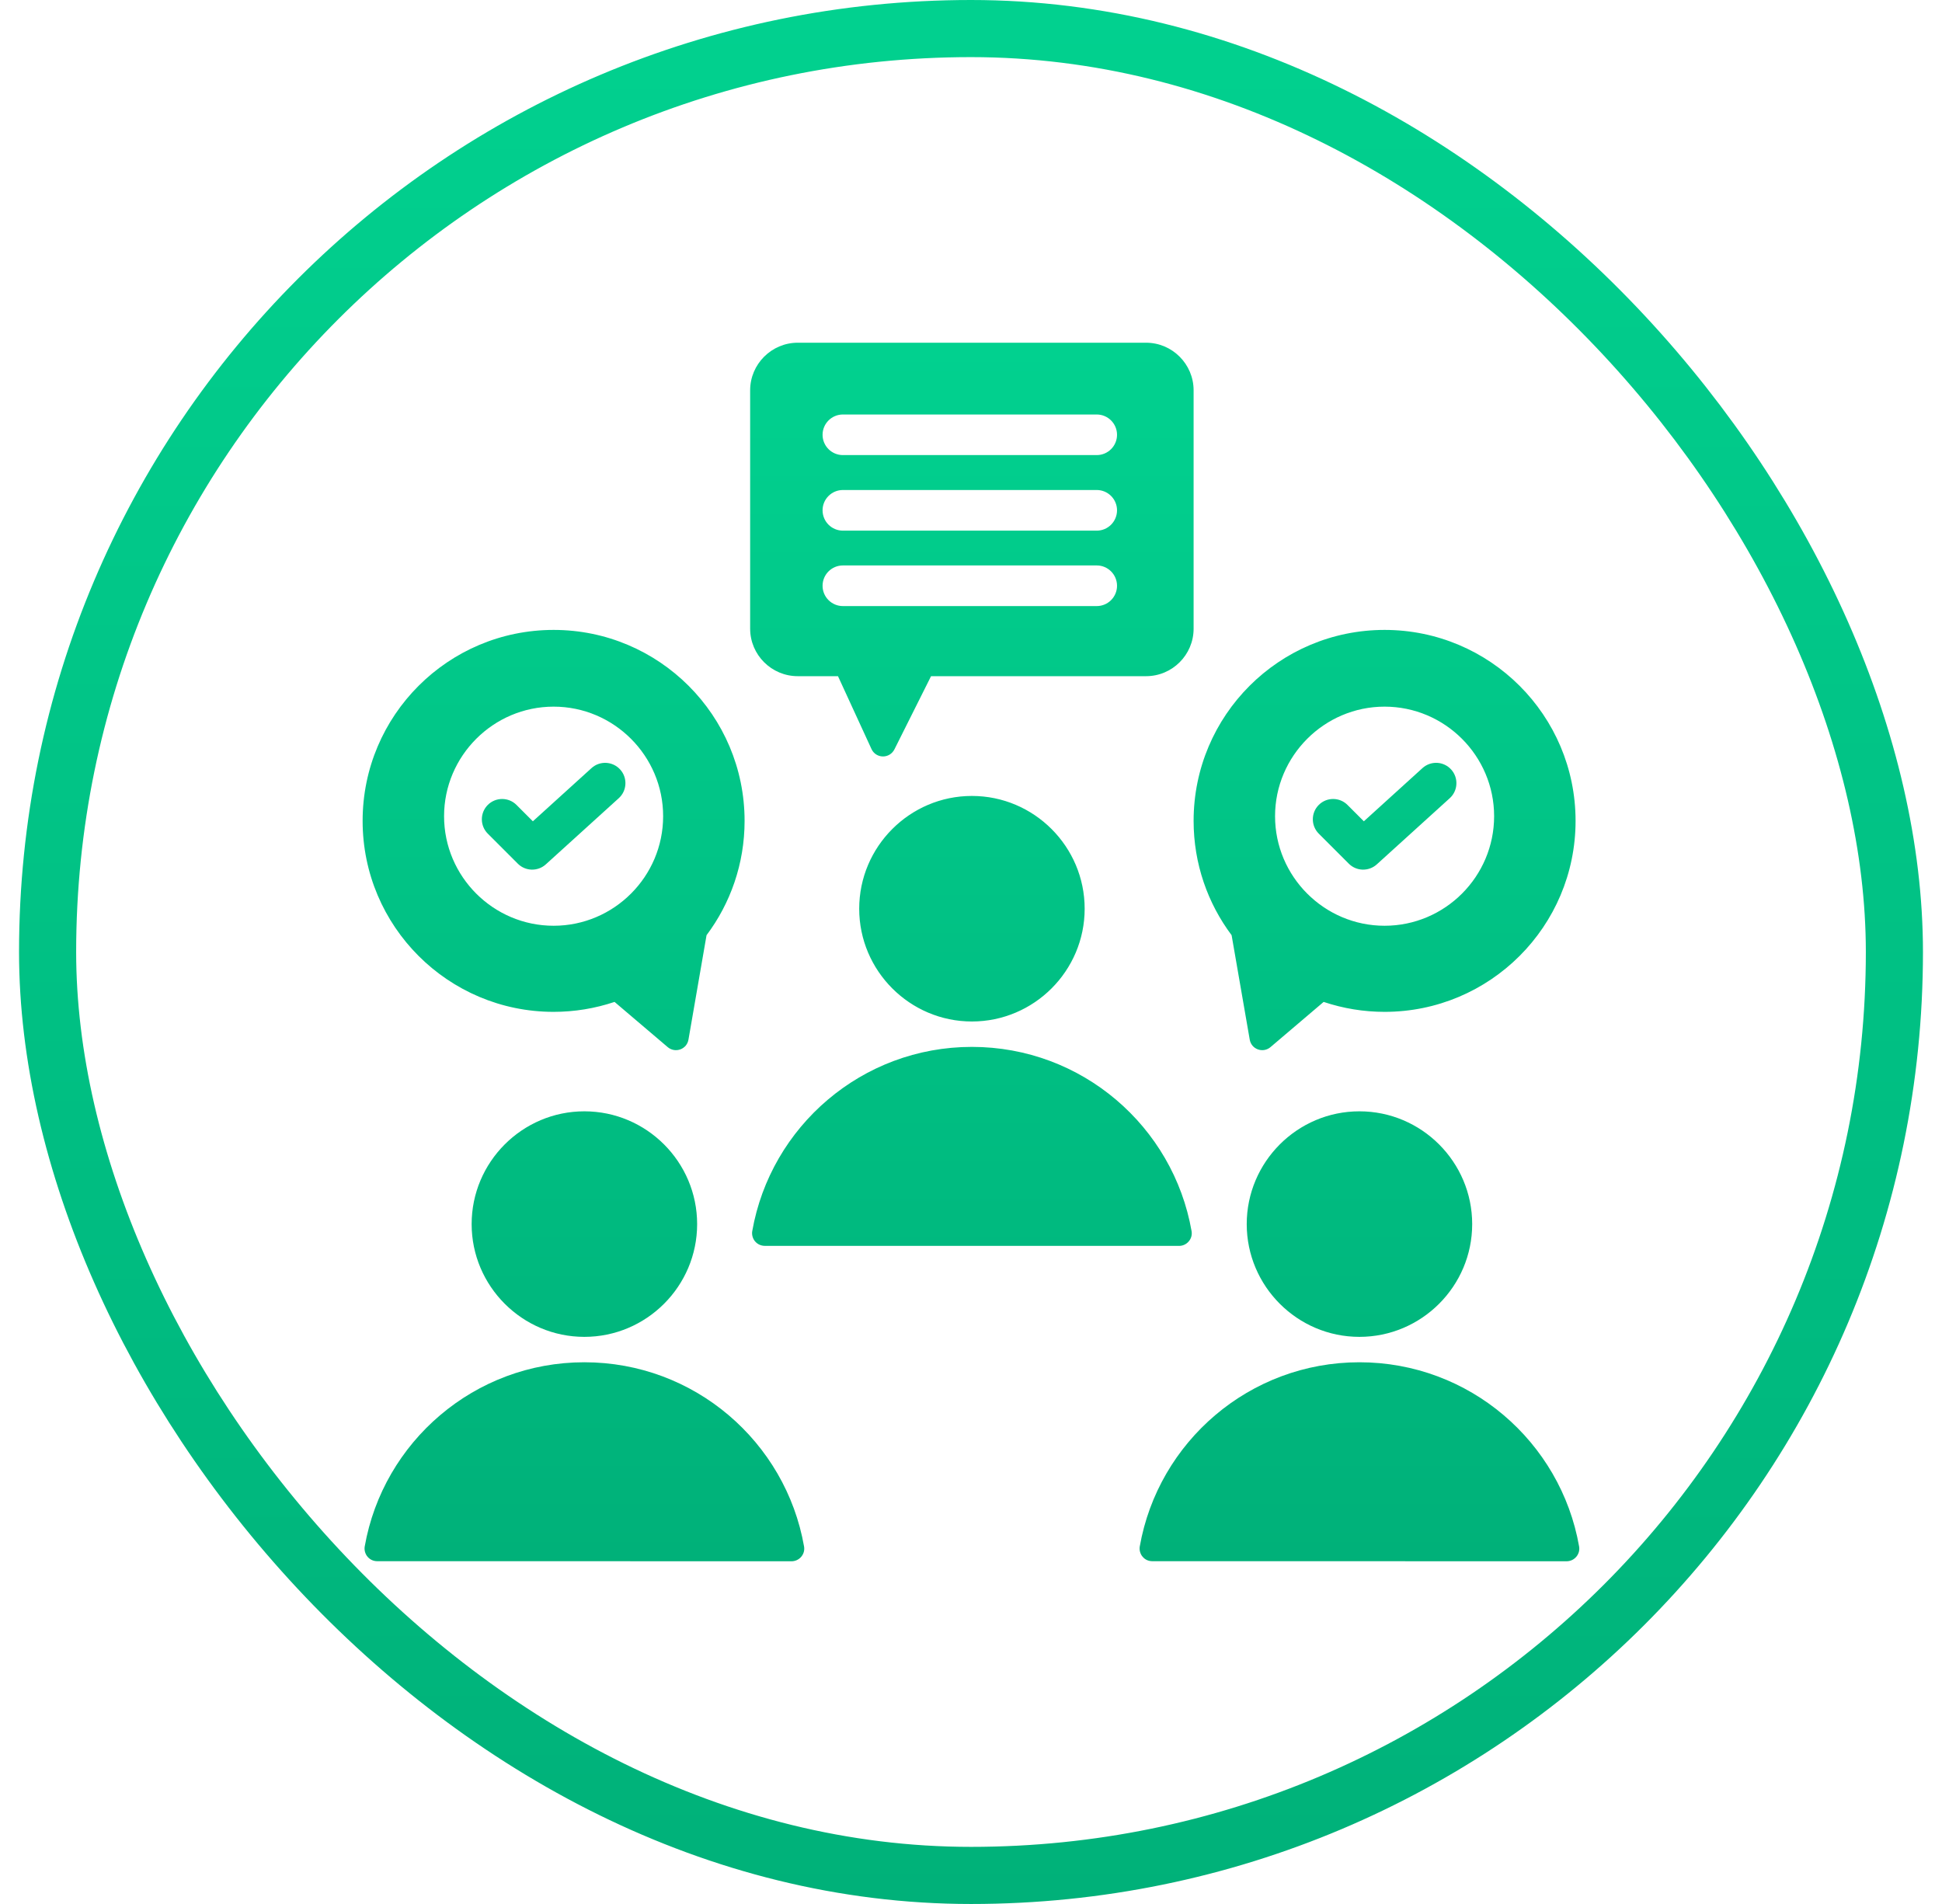 <svg width="51" height="50" viewBox="0 0 51 50" fill="none" xmlns="http://www.w3.org/2000/svg">
<rect x="1.25" y="0.75" width="48.5" height="48.5" rx="24.25" stroke="url(#paint0_linear_17523_17418)" stroke-width="1.5"/>
<path fill-rule="evenodd" clip-rule="evenodd" d="M9.578 40.612C10.061 37.863 12.46 35.774 15.346 35.774C18.235 35.774 20.634 37.863 21.116 40.612C21.124 40.66 21.122 40.709 21.109 40.756C21.096 40.802 21.073 40.846 21.041 40.882C21.01 40.919 20.971 40.949 20.927 40.969C20.884 40.989 20.836 41 20.787 41C19.023 41 11.671 41 9.906 40.998C9.857 40.998 9.81 40.988 9.766 40.968C9.722 40.948 9.684 40.918 9.652 40.881C9.621 40.845 9.599 40.801 9.586 40.755C9.573 40.709 9.57 40.66 9.578 40.612ZM15.346 35.107C13.716 35.107 12.386 33.776 12.386 32.146C12.386 30.515 13.716 29.184 15.346 29.184C16.979 29.184 18.308 30.515 18.308 32.146C18.308 33.776 16.979 35.107 15.346 35.107ZM29.932 40.612C30.415 37.863 32.814 35.774 35.7 35.774C38.589 35.774 40.988 37.863 41.47 40.612C41.478 40.66 41.476 40.709 41.463 40.756C41.45 40.802 41.427 40.846 41.396 40.882C41.364 40.919 41.325 40.949 41.282 40.969C41.238 40.989 41.19 41 41.141 41C39.377 41 32.025 41 30.26 40.998C30.212 40.998 30.164 40.988 30.12 40.968C30.076 40.948 30.038 40.918 30.007 40.881C29.975 40.845 29.953 40.801 29.94 40.755C29.927 40.709 29.924 40.66 29.932 40.612ZM35.7 35.107C34.07 35.107 32.741 33.776 32.741 32.146C32.741 30.515 34.07 29.184 35.7 29.184C37.333 29.184 38.662 30.515 38.662 32.146C38.662 33.776 37.333 35.107 35.7 35.107ZM19.755 32.331C20.238 29.581 22.637 27.492 25.523 27.492C28.412 27.492 30.811 29.581 31.293 32.331C31.301 32.378 31.299 32.427 31.286 32.474C31.273 32.52 31.25 32.564 31.218 32.6C31.187 32.637 31.148 32.667 31.104 32.687C31.061 32.708 31.013 32.718 30.964 32.718C29.2 32.718 21.848 32.718 20.083 32.717C20.035 32.717 19.987 32.706 19.943 32.686C19.899 32.666 19.861 32.636 19.829 32.599C19.798 32.563 19.776 32.52 19.763 32.473C19.75 32.427 19.747 32.378 19.755 32.331ZM25.523 26.825C23.893 26.825 22.564 25.494 22.564 23.864C22.564 22.233 23.893 20.902 25.523 20.902C27.156 20.902 28.485 22.233 28.485 23.864C28.485 25.494 27.156 26.825 25.523 26.825ZM31.346 16.509C31.346 17.198 30.785 17.757 30.097 17.757H24.451L23.488 19.681C23.459 19.737 23.416 19.784 23.362 19.817C23.309 19.849 23.247 19.866 23.184 19.865C23.121 19.864 23.06 19.845 23.007 19.811C22.955 19.777 22.913 19.728 22.887 19.671L22.007 17.757H20.95C20.262 17.757 19.7 17.198 19.7 16.509V10.25C19.7 9.562 20.262 9 20.95 9H30.097C30.785 9 31.346 9.562 31.346 10.25V16.509ZM22.136 11.951H28.802C29.096 11.951 29.335 11.712 29.335 11.418C29.335 11.124 29.096 10.885 28.802 10.885H22.136C21.841 10.885 21.602 11.124 21.602 11.418C21.602 11.712 21.841 11.951 22.136 11.951ZM22.136 13.935H28.802C29.096 13.935 29.335 13.696 29.335 13.401C29.335 13.107 29.096 12.868 28.802 12.868H22.136C21.841 12.868 21.602 13.107 21.602 13.401C21.602 13.696 21.841 13.935 22.136 13.935ZM22.136 15.916H28.802C29.096 15.916 29.335 15.677 29.335 15.383C29.335 15.088 29.096 14.849 28.802 14.849H22.136C21.841 14.849 21.602 15.088 21.602 15.383C21.602 15.677 21.841 15.916 22.136 15.916ZM36.361 16.542C39.131 16.542 41.377 18.787 41.377 21.557C41.377 24.326 39.131 26.572 36.361 26.572C35.817 26.572 35.277 26.484 34.761 26.311L33.364 27.499C33.319 27.537 33.265 27.562 33.207 27.573C33.149 27.583 33.09 27.578 33.035 27.558C32.979 27.538 32.93 27.504 32.892 27.459C32.855 27.414 32.83 27.36 32.82 27.302L32.344 24.559C31.718 23.723 31.346 22.684 31.346 21.557C31.346 18.787 33.592 16.542 36.361 16.542ZM36.361 24.311C37.947 24.311 39.238 23.019 39.238 21.434C39.238 19.851 37.947 18.557 36.361 18.557C34.778 18.557 33.485 19.851 33.485 21.434C33.485 23.019 34.778 24.311 36.361 24.311ZM34.633 21.892C34.425 21.684 34.425 21.346 34.633 21.138C34.841 20.93 35.179 20.93 35.387 21.138L35.817 21.568L37.356 20.171C37.461 20.076 37.599 20.026 37.741 20.033C37.882 20.04 38.015 20.103 38.11 20.208C38.205 20.312 38.254 20.451 38.247 20.592C38.241 20.733 38.178 20.866 38.073 20.961L36.157 22.699C36.056 22.791 35.923 22.84 35.786 22.837C35.649 22.834 35.519 22.778 35.422 22.681L34.633 21.892ZM14.539 16.542C17.308 16.542 19.554 18.787 19.554 21.557C19.554 22.684 19.182 23.723 18.555 24.559L18.08 27.302C18.07 27.36 18.045 27.414 18.008 27.459C17.97 27.504 17.921 27.538 17.866 27.558C17.81 27.578 17.751 27.583 17.693 27.573C17.635 27.562 17.581 27.537 17.536 27.499L16.139 26.311C15.623 26.484 15.083 26.572 14.539 26.572C11.769 26.572 9.523 24.326 9.523 21.557C9.523 18.787 11.769 16.542 14.539 16.542ZM14.539 24.311C16.124 24.311 17.415 23.019 17.415 21.434C17.415 19.851 16.124 18.557 14.539 18.557C12.955 18.557 11.662 19.851 11.662 21.434C11.662 23.019 12.955 24.311 14.539 24.311ZM12.81 21.892C12.71 21.792 12.654 21.657 12.654 21.515C12.654 21.374 12.71 21.238 12.81 21.138C12.91 21.038 13.046 20.982 13.187 20.982C13.329 20.982 13.464 21.038 13.564 21.138L13.994 21.568L15.534 20.171C15.752 19.973 16.089 19.99 16.287 20.208C16.382 20.312 16.431 20.451 16.424 20.592C16.418 20.733 16.355 20.866 16.25 20.961L14.334 22.699C14.233 22.791 14.1 22.84 13.963 22.837C13.826 22.834 13.696 22.778 13.599 22.681L12.81 21.892Z" fill="url(#paint1_linear_17523_17418)"/>
<defs>
<linearGradient id="paint0_linear_17523_17418" x1="25.5" y1="0" x2="25.5" y2="50" gradientUnits="userSpaceOnUse">
<stop stop-color="#01D18F"/>
<stop offset="1" stop-color="#00B179"/>
</linearGradient>
<linearGradient id="paint1_linear_17523_17418" x1="25.499" y1="9" x2="25.499" y2="41" gradientUnits="userSpaceOnUse">
<stop stop-color="#01D18F"/>
<stop offset="1" stop-color="#00B179"/>
</linearGradient>
</defs>
</svg>
